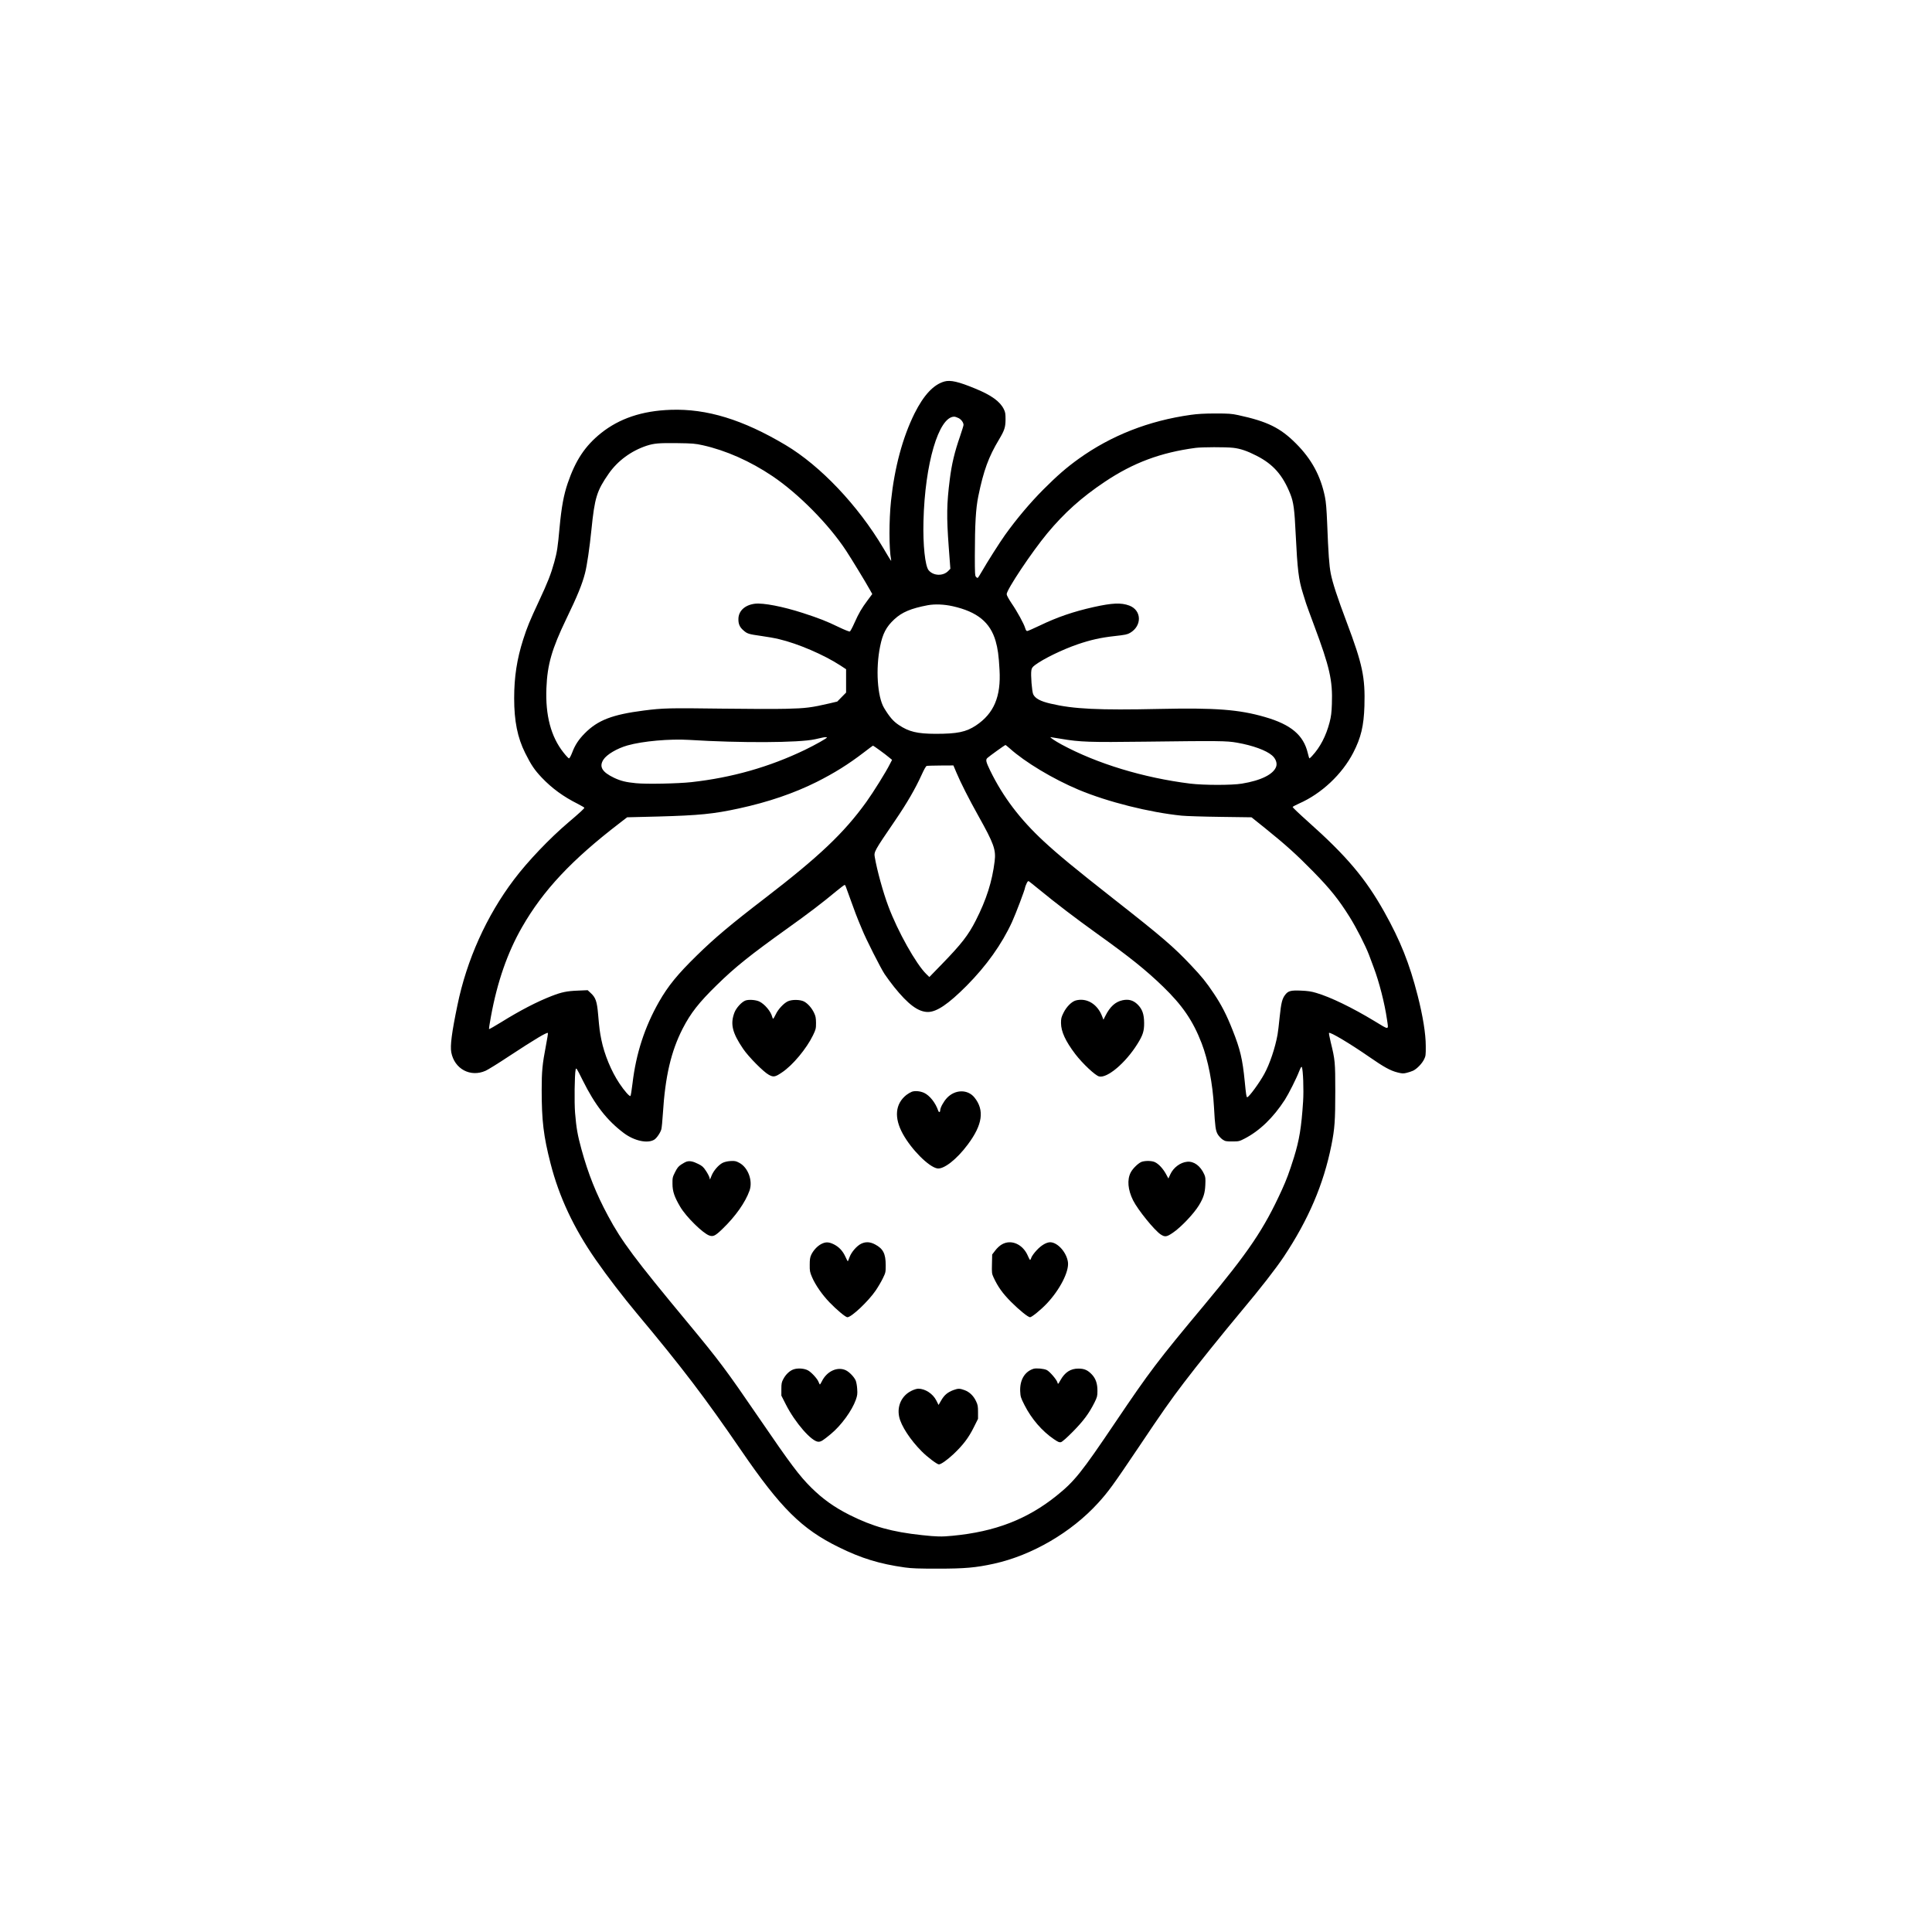 <?xml version="1.0" encoding="UTF-8" standalone="yes"?>
<svg version="1.0" xmlns="http://www.w3.org/2000/svg" width="2048pt" height="2048pt" viewBox="0 0 2731 2731" preserveAspectRatio="xMidYMid meet">
  <g transform="translate(0,2731) scale(0.1,-0.1)" fill="#000000" stroke="none">
    <path d="M13349 21917 c-153 -43 -292 -192 -422 -452 -168 -339 -282 -763
-332 -1235 -29 -275 -29 -677 1 -830 6 -33 4 -30 -109 161 -359 605 -889 1164
-1382 1458 -605 360 -1113 516 -1625 498 -403 -14 -725 -122 -985 -330 -225
-181 -359 -383 -470 -707 -57 -167 -88 -338 -115 -625 -26 -286 -35 -344 -75
-491 -48 -172 -90 -280 -217 -552 -133 -285 -165 -363 -223 -543 -88 -276
-127 -528 -127 -829 0 -323 47 -557 156 -775 85 -170 131 -238 234 -347 146
-153 305 -269 511 -372 50 -26 91 -50 91 -54 0 -11 -67 -73 -225 -207 -264
-224 -578 -553 -771 -810 -387 -512 -667 -1135 -798 -1774 -81 -390 -104 -572
-87 -666 44 -235 270 -357 485 -261 32 14 181 106 330 205 367 241 537 343
551 329 3 -3 -10 -86 -29 -184 -49 -254 -59 -358 -59 -619 0 -438 26 -654 125
-1040 121 -474 330 -919 641 -1365 165 -237 384 -522 581 -758 639 -764 962
-1189 1471 -1932 560 -818 857 -1113 1380 -1370 320 -158 578 -237 935 -287
100 -14 195 -17 470 -17 376 0 536 14 790 70 537 118 1095 443 1473 859 144
158 212 252 566 778 341 509 455 671 650 927 178 235 552 699 816 1015 263
313 478 590 592 760 349 525 562 1022 673 1575 47 235 55 348 55 765 0 414 -3
442 -65 695 -16 68 -27 126 -24 129 16 17 296 -150 569 -339 206 -143 298
-194 397 -219 67 -17 83 -18 129 -7 30 7 72 21 94 31 54 26 125 99 155 160 23
46 25 61 24 190 0 172 -41 424 -114 710 -116 456 -245 778 -472 1184 -265 473
-532 790 -1079 1277 -121 108 -218 201 -217 206 2 6 43 28 90 49 317 139 609
413 767 719 110 213 149 379 158 660 12 406 -27 590 -249 1180 -135 358 -202
564 -227 693 -22 114 -34 276 -51 717 -8 191 -16 292 -31 365 -60 297 -189
535 -409 755 -222 223 -406 313 -818 402 -93 20 -135 23 -322 23 -152 0 -253
-6 -345 -19 -596 -83 -1128 -292 -1589 -623 -171 -123 -301 -236 -497 -432
-188 -189 -378 -414 -542 -643 -73 -102 -258 -393 -327 -515 -29 -51 -56 -93
-61 -93 -4 0 -15 7 -23 16 -14 13 -16 54 -16 297 1 451 13 665 49 842 75 365
145 556 294 804 76 128 90 170 91 281 0 81 -3 103 -24 145 -52 108 -175 198
-402 291 -239 99 -352 125 -439 101z m201 -517 c39 -20 70 -63 70 -97 0 -10
-23 -83 -50 -163 -76 -219 -117 -389 -144 -605 -44 -346 -47 -525 -15 -957
l23 -308 -29 -30 c-73 -76 -210 -72 -278 9 -50 60 -82 359 -73 696 20 810 215
1473 434 1475 12 0 41 -9 62 -20z m-3615 -384 c327 -73 670 -225 985 -437 369
-249 797 -682 1042 -1056 71 -108 273 -439 331 -544 l37 -66 -64 -86 c-88
-118 -125 -182 -187 -320 -29 -66 -59 -121 -66 -124 -8 -3 -76 24 -151 60
-182 88 -277 125 -516 203 -279 90 -556 144 -674 130 -141 -17 -232 -100 -234
-214 -2 -71 18 -117 69 -161 56 -50 73 -55 256 -81 81 -11 194 -31 250 -45
267 -63 632 -220 865 -371 l82 -54 0 -165 0 -165 -62 -63 -63 -64 -110 -26
c-248 -58 -337 -70 -605 -76 -140 -4 -552 -3 -915 2 -747 10 -833 8 -1106 -27
-444 -57 -649 -136 -833 -322 -86 -87 -138 -166 -177 -270 -18 -47 -38 -84
-46 -84 -7 0 -42 37 -78 83 -177 223 -257 525 -241 912 13 331 77 552 281 976
159 329 224 489 265 648 27 103 65 362 90 611 46 457 76 552 245 795 126 181
318 322 535 394 106 34 171 40 430 37 222 -3 256 -6 365 -30z m7497 -36 c103
-12 197 -44 330 -112 236 -120 371 -274 478 -543 45 -113 59 -217 75 -560 25
-510 42 -649 102 -840 19 -60 40 -125 45 -144 6 -19 57 -161 115 -315 219
-586 262 -774 250 -1106 -4 -123 -11 -177 -32 -259 -50 -193 -134 -355 -249
-478 -16 -18 -33 -33 -36 -33 -4 0 -14 34 -24 76 -60 253 -238 403 -607 509
-365 106 -698 131 -1484 114 -868 -19 -1220 -2 -1545 75 -143 33 -217 73 -245
132 -18 39 -37 276 -26 339 5 32 15 46 53 75 120 89 385 218 603 293 183 62
323 94 523 116 146 16 179 23 216 45 172 100 165 320 -11 386 -115 43 -242 37
-503 -21 -286 -64 -514 -142 -759 -260 -90 -43 -172 -79 -181 -79 -11 0 -21
14 -29 43 -18 61 -113 235 -193 351 -40 60 -68 111 -68 127 0 64 353 593 573
859 243 292 486 510 815 730 402 269 788 413 1282 479 92 12 428 13 532 1z
m-3966 -2239 c348 -78 531 -227 608 -493 30 -105 44 -203 55 -407 22 -378 -80
-617 -332 -785 -141 -94 -265 -119 -572 -119 -259 1 -377 29 -520 125 -77 51
-131 113 -207 239 -96 158 -122 556 -57 872 36 180 87 277 200 382 108 101
236 155 474 200 100 18 230 13 351 -14z m-1776 -1855 c0 -12 -164 -104 -310
-175 -504 -243 -1036 -394 -1607 -457 -191 -21 -638 -30 -783 -15 -142 14
-213 31 -309 76 -170 81 -215 157 -152 256 46 73 193 160 341 202 215 61 598
95 874 78 720 -45 1553 -41 1776 9 125 28 123 28 148 29 12 0 22 -1 22 -3z
m3311 -20 c266 -45 400 -50 1184 -40 1044 13 1155 12 1300 -14 224 -39 415
-109 497 -181 51 -44 74 -107 58 -156 -36 -109 -214 -198 -485 -242 -142 -24
-540 -23 -730 0 -660 82 -1319 282 -1821 554 -90 49 -169 102 -153 103 3 0 70
-11 150 -24z m-729 -134 c216 -195 614 -434 976 -586 408 -171 1000 -320 1457
-366 61 -6 307 -14 548 -17 l438 -6 191 -153 c295 -238 446 -374 684 -617 236
-241 357 -391 512 -639 95 -152 223 -402 275 -539 19 -52 49 -130 65 -174 78
-206 156 -513 187 -730 24 -163 41 -160 -177 -28 -312 189 -621 339 -823 398
-69 21 -120 28 -215 32 -144 6 -181 -4 -223 -59 -43 -56 -57 -113 -78 -313
-10 -104 -24 -217 -30 -250 -33 -185 -110 -415 -187 -555 -69 -127 -218 -330
-242 -330 -11 0 -17 39 -35 225 -31 314 -64 454 -172 725 -84 214 -157 355
-264 515 -111 166 -171 239 -322 399 -248 263 -410 402 -1097 941 -546 429
-782 624 -985 812 -338 313 -577 630 -757 998 -62 128 -68 156 -40 181 23 22
245 182 254 183 3 1 30 -21 60 -47z m-1837 -27 c50 -36 109 -81 132 -101 l43
-35 -30 -58 c-55 -111 -234 -398 -333 -536 -316 -439 -666 -771 -1432 -1360
-485 -372 -714 -565 -964 -810 -274 -268 -406 -430 -535 -655 -203 -357 -325
-731 -375 -1154 -11 -93 -24 -173 -29 -178 -12 -12 -86 72 -156 177 -115 172
-213 409 -255 616 -23 116 -28 152 -46 358 -16 187 -35 241 -107 306 l-41 38
-141 -6 c-151 -6 -227 -21 -370 -77 -206 -80 -447 -205 -709 -368 -93 -57
-171 -102 -174 -99 -3 3 9 84 27 179 90 492 235 906 440 1263 299 521 701 950
1380 1471 l105 81 440 11 c578 16 781 36 1140 114 414 90 778 214 1100 375
248 125 446 248 665 416 69 53 127 96 130 97 3 0 46 -29 95 -65z m1085 -317
c60 -143 179 -377 311 -613 218 -390 249 -476 229 -639 -35 -286 -116 -542
-267 -838 -105 -207 -202 -332 -483 -621 l-173 -178 -44 43 c-145 142 -404
604 -536 958 -73 193 -160 509 -191 692 -14 77 -10 84 286 518 172 252 286
450 378 652 30 67 59 119 69 121 9 3 97 5 197 6 l181 1 43 -102z m1165 -1648
c243 -200 518 -409 824 -629 461 -330 688 -512 930 -746 275 -266 424 -483
547 -802 91 -236 156 -571 174 -896 16 -285 23 -339 54 -392 15 -25 46 -58 68
-73 38 -25 50 -27 137 -27 91 0 100 2 170 38 215 110 409 297 574 552 53 83
163 301 202 403 21 53 31 69 37 58 18 -32 29 -324 18 -488 -24 -365 -53 -542
-129 -788 -69 -219 -103 -310 -171 -460 -255 -558 -466 -870 -1099 -1630 -660
-791 -766 -931 -1254 -1654 -482 -715 -578 -835 -832 -1039 -414 -333 -869
-509 -1470 -566 -154 -15 -222 -14 -432 9 -425 45 -698 122 -1023 285 -217
109 -380 226 -541 385 -171 170 -290 328 -739 985 -470 687 -561 808 -1010
1350 -747 900 -933 1149 -1125 1508 -168 312 -281 595 -376 942 -54 197 -72
296 -90 514 -12 149 -7 545 8 610 8 33 11 29 100 -150 174 -350 343 -567 583
-747 147 -109 333 -150 428 -92 35 21 89 101 101 149 5 20 15 117 21 216 33
530 115 883 281 1207 113 219 229 367 481 613 260 255 470 423 1008 808 282
201 493 362 681 519 59 48 111 88 117 88 12 0 5 16 98 -243 41 -115 86 -234
100 -265 14 -32 37 -86 51 -122 49 -125 262 -546 318 -630 32 -47 91 -128 133
-180 199 -248 341 -354 478 -355 125 0 289 111 548 371 279 281 497 586 642
902 51 111 184 461 184 486 0 6 9 30 20 54 13 30 24 41 32 36 7 -4 72 -56 143
-114z"/>
    <path d="M10540 13168 c-55 -19 -133 -104 -159 -173 -60 -160 -30 -285 123
-510 76 -113 290 -329 364 -368 66 -36 89 -32 186 34 152 101 347 336 439 526
39 82 42 93 42 173 -1 70 -5 95 -27 141 -32 69 -88 133 -142 162 -56 29 -174
30 -231 2 -58 -28 -136 -112 -169 -183 -16 -34 -33 -62 -37 -62 -4 0 -10 12
-14 28 -18 73 -103 176 -179 214 -48 24 -146 32 -196 16z"/>
    <path d="M15207 13168 c-58 -16 -131 -88 -173 -173 -32 -64 -36 -82 -36 -147
1 -120 63 -255 201 -437 103 -135 282 -303 337 -317 115 -29 375 191 542 459
77 123 96 182 95 297 -1 125 -26 196 -93 262 -61 59 -125 77 -212 59 -102 -22
-177 -90 -243 -221 l-27 -54 -18 46 c-66 175 -218 267 -373 226z"/>
    <path d="M12888 11877 c-20 -8 -54 -28 -76 -45 -158 -126 -176 -321 -50 -550
121 -220 365 -466 486 -488 90 -17 275 126 431 336 211 281 240 488 95 667
-96 118 -275 114 -389 -8 -48 -52 -95 -138 -95 -176 0 -27 -18 -30 -27 -5 -39
114 -122 218 -201 254 -56 25 -128 32 -174 15z"/>
    <path d="M9706 10890 c-16 -5 -51 -24 -78 -42 -39 -26 -56 -48 -86 -108 -35
-69 -37 -80 -36 -165 0 -105 27 -185 110 -325 82 -140 320 -374 411 -405 55
-19 85 -4 186 94 184 177 323 375 382 541 49 139 -20 327 -145 393 -49 26 -62
28 -125 25 -44 -3 -85 -13 -111 -26 -57 -29 -127 -110 -155 -179 l-23 -57 -8
31 c-5 17 -27 60 -51 95 -35 53 -52 68 -107 95 -73 37 -121 46 -164 33z"/>
    <path d="M16144 10889 c-46 -13 -131 -94 -161 -153 -53 -103 -40 -245 34 -394
68 -135 300 -421 389 -481 61 -40 85 -37 174 24 115 78 297 270 369 389 64
107 84 171 89 287 4 90 2 112 -16 150 -53 118 -145 186 -240 177 -97 -9 -195
-82 -239 -178 l-27 -59 -35 65 c-42 75 -99 138 -153 165 -40 21 -128 24 -184
8z"/>
    <path d="M11609 9725 c-56 -29 -113 -91 -142 -153 -17 -37 -21 -67 -21 -142
-1 -86 3 -103 32 -172 48 -112 144 -250 247 -357 102 -106 228 -211 253 -211
58 0 296 225 400 377 34 50 80 128 102 174 39 80 40 86 40 184 0 163 -36 233
-148 293 -72 39 -135 42 -199 11 -62 -30 -138 -118 -164 -189 -12 -33 -23 -60
-25 -60 -2 0 -17 29 -33 64 -38 83 -89 138 -163 176 -73 36 -117 37 -179 5z"/>
    <path d="M14163 9720 c-32 -18 -69 -52 -95 -87 l-43 -56 -3 -134 c-3 -125 -2
-136 22 -189 62 -134 129 -228 250 -349 115 -115 239 -215 266 -215 24 0 150
102 234 190 187 197 320 456 302 589 -19 138 -146 280 -251 281 -53 0 -127
-43 -191 -113 -34 -36 -67 -82 -74 -101 -6 -20 -15 -36 -19 -36 -4 0 -17 24
-30 54 -69 167 -236 242 -368 166z"/>
    <path d="M11227 7956 c-58 -16 -118 -70 -155 -141 -23 -43 -27 -62 -27 -142
l0 -91 63 -124 c131 -259 366 -528 461 -528 37 0 62 16 175 109 147 121 300
332 354 485 21 60 24 83 19 151 -2 44 -12 98 -21 120 -22 51 -90 122 -141 146
-118 55 -268 -15 -337 -156 -12 -25 -25 -45 -28 -45 -3 0 -12 16 -19 35 -16
45 -104 141 -152 165 -50 26 -133 33 -192 16z"/>
    <path d="M14608 7961 c-124 -40 -193 -158 -187 -316 4 -79 7 -90 61 -197 99
-195 248 -368 416 -482 59 -40 75 -47 99 -42 18 5 80 59 169 149 149 151 229
259 305 411 38 77 42 92 42 163 1 101 -23 173 -76 231 -60 64 -108 86 -192 86
-110 1 -192 -51 -255 -164 -34 -61 -35 -61 -42 -33 -11 41 -110 157 -152 177
-42 20 -149 29 -188 17z"/>
    <path d="M12882 7649 c-135 -67 -204 -212 -172 -365 26 -127 158 -329 319
-490 80 -81 217 -184 243 -184 30 0 118 63 206 145 134 127 213 230 285 375
l62 124 0 96 c0 81 -4 103 -27 151 -35 76 -92 132 -162 158 -70 26 -91 26
-160 1 -81 -31 -127 -69 -170 -143 l-39 -67 -31 62 c-48 96 -157 168 -256 168
-21 0 -63 -13 -98 -31z"/>
  </g>
</svg>